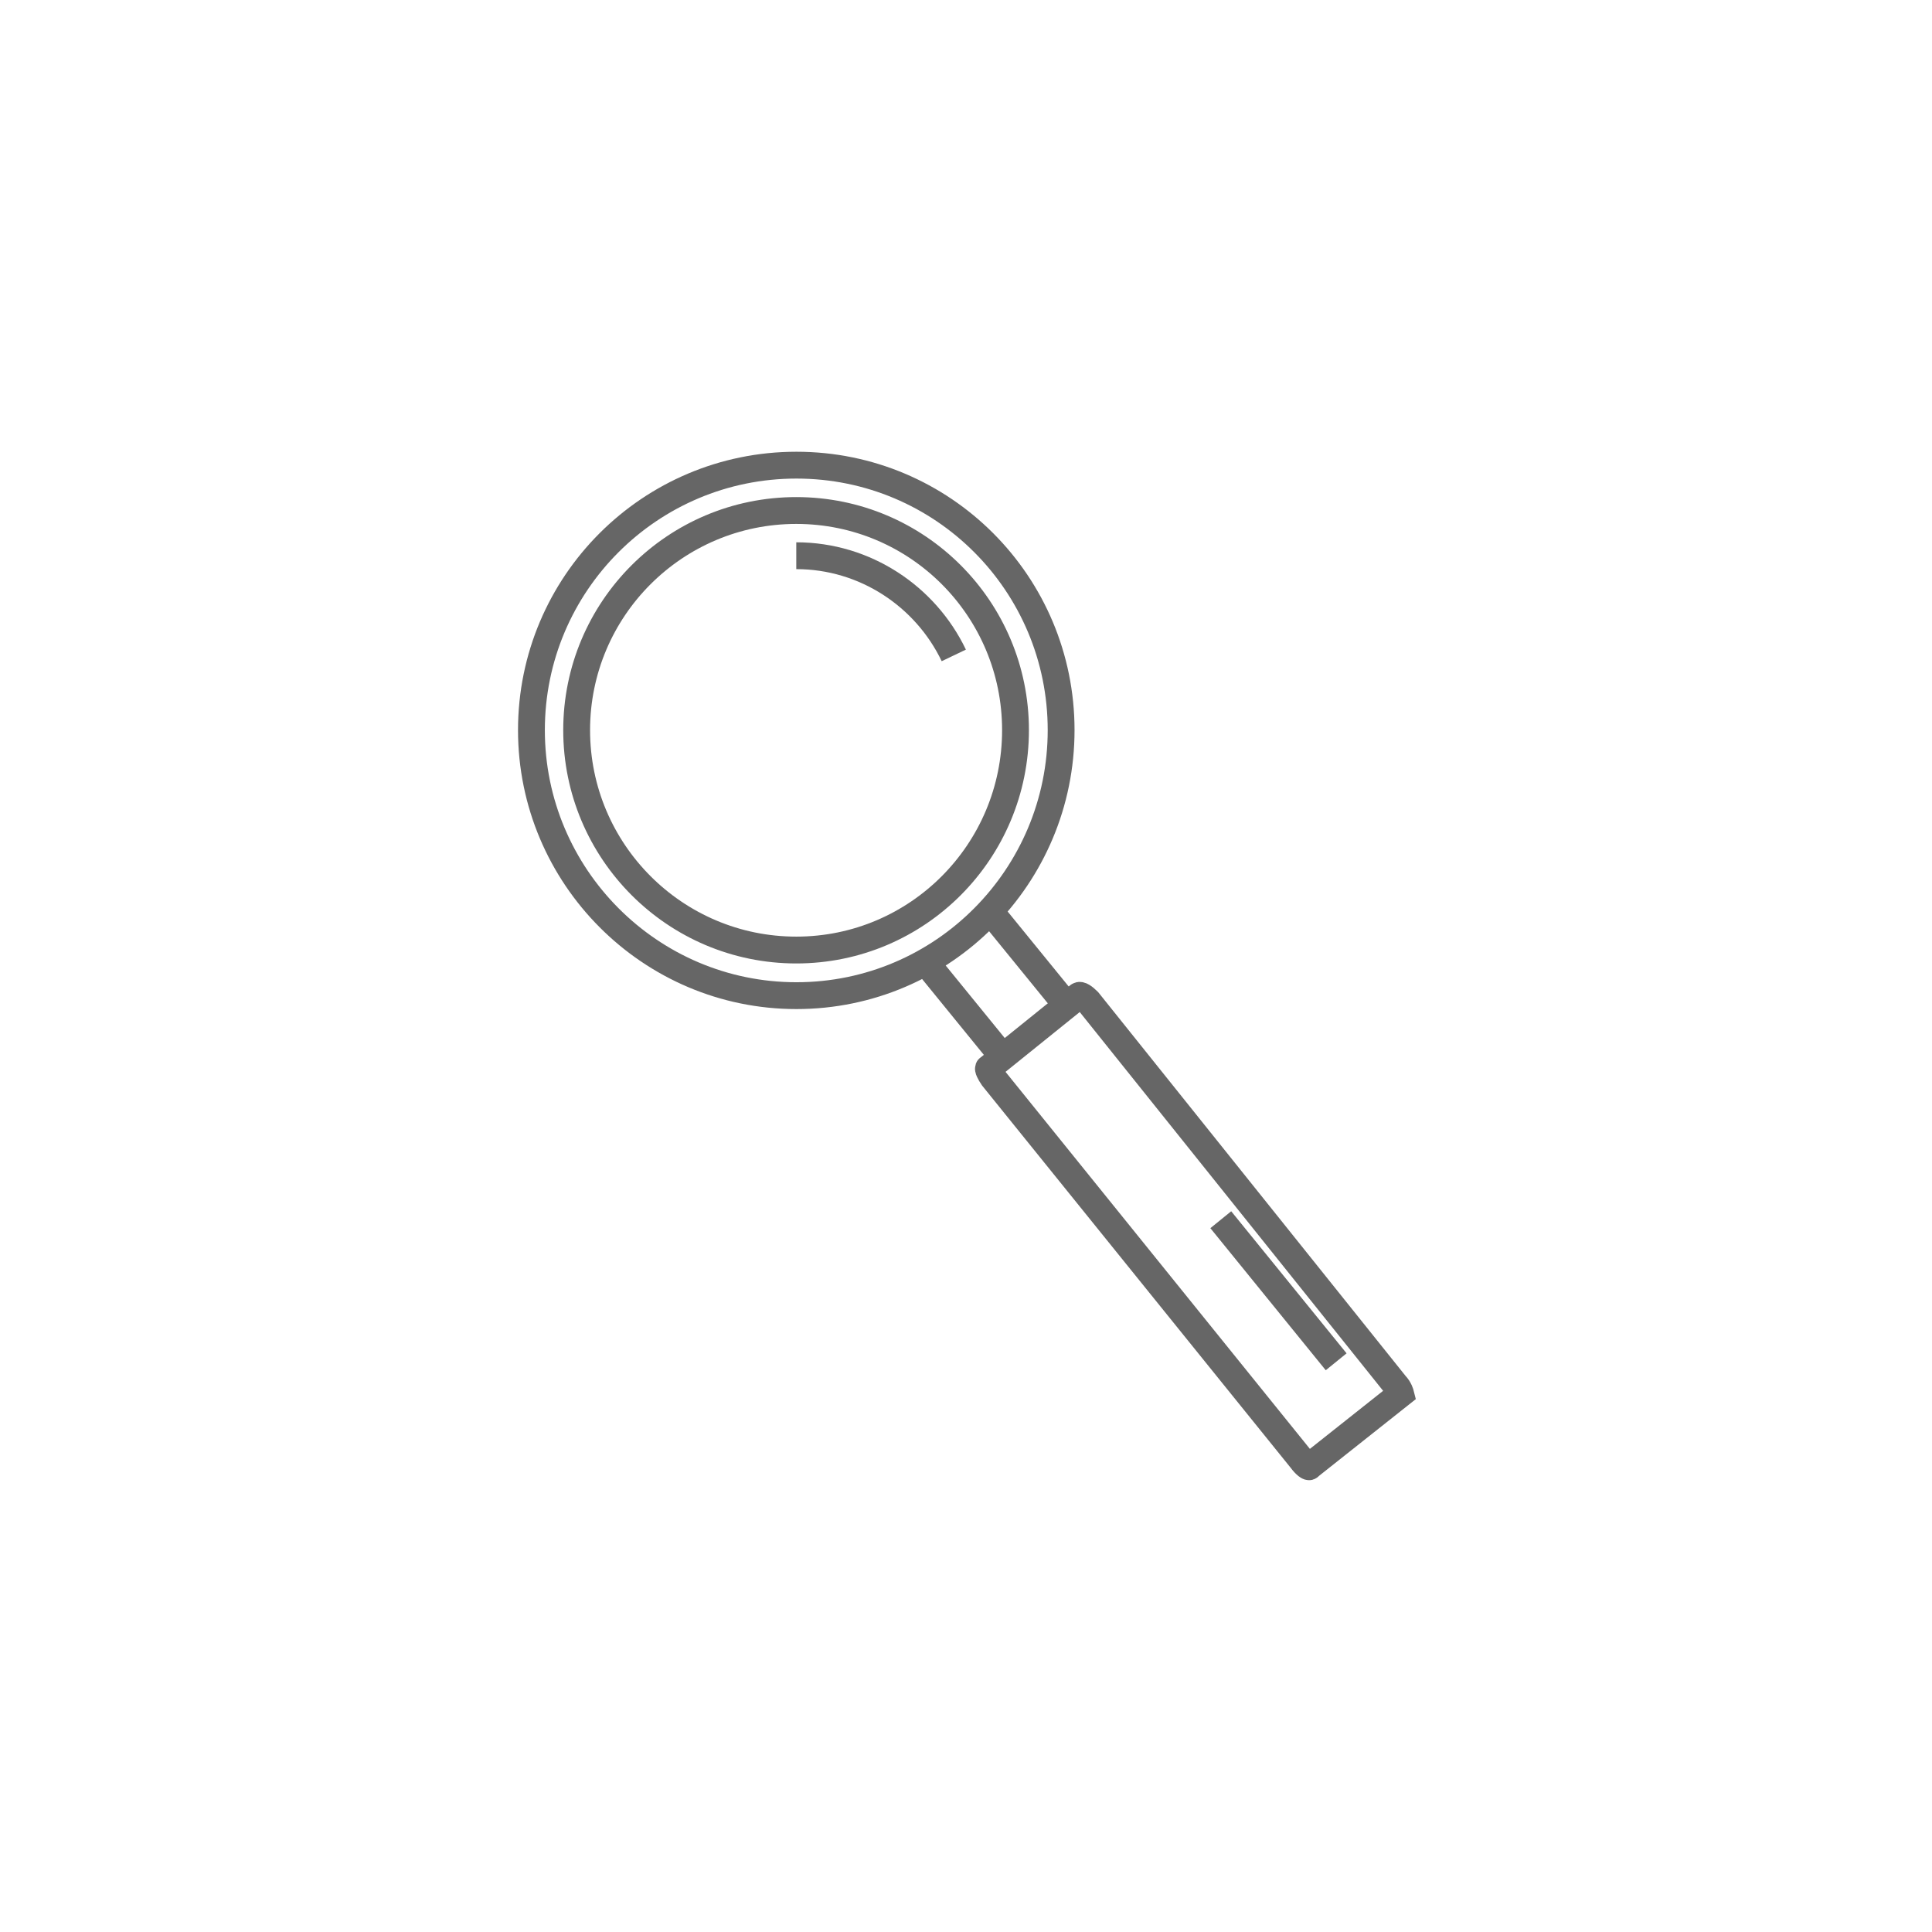 <svg xmlns="http://www.w3.org/2000/svg" width="144" height="144" viewBox="0 0 144 144" class="icon stroked icon-search "><path fill="none" stroke="#666" stroke-width="2px" class="long"   d="m 104,103.2 c 0.3,0.3 0.4,0.7 0.4,0.7 l -6.81,5.4 c 0,0.1 -0.3,-0.1 -0.59,-0.5 L 74,80.31 c -0.21,-0.3 -0.41,-0.7 -0.3,-0.7 l 6.7,-5.4 c 0.1,-0.1 0.4,0.1 0.7,0.4 z M 75.69,54.42 c 0,9.04 -7.3,16.39 -16.34,16.39 -9.04,0 -16.37,-7.35 -16.37,-16.39 0,-9.04 7.33,-16.37 16.37,-16.37 9.04,0 16.34,7.33 16.34,16.37 z m 3.4,0 c 0,10.89 -8.8,19.79 -19.73,19.79 -10.91,0 -19.75,-8.9 -19.75,-19.79 0,-10.91 8.84,-19.75 19.75,-19.75 10.93,0 19.73,8.84 19.73,19.75 z"/><path fill="none" stroke="#666" stroke-width="2px" class="short" d="m 73.79,67.91 5.7,7 m -4.8,3.8 -5.7,-7 m 22,19.2 8.6,10.59 M 59.35,41.42 c 5.14,0 9.64,3.04 11.74,7.43" /></svg>
